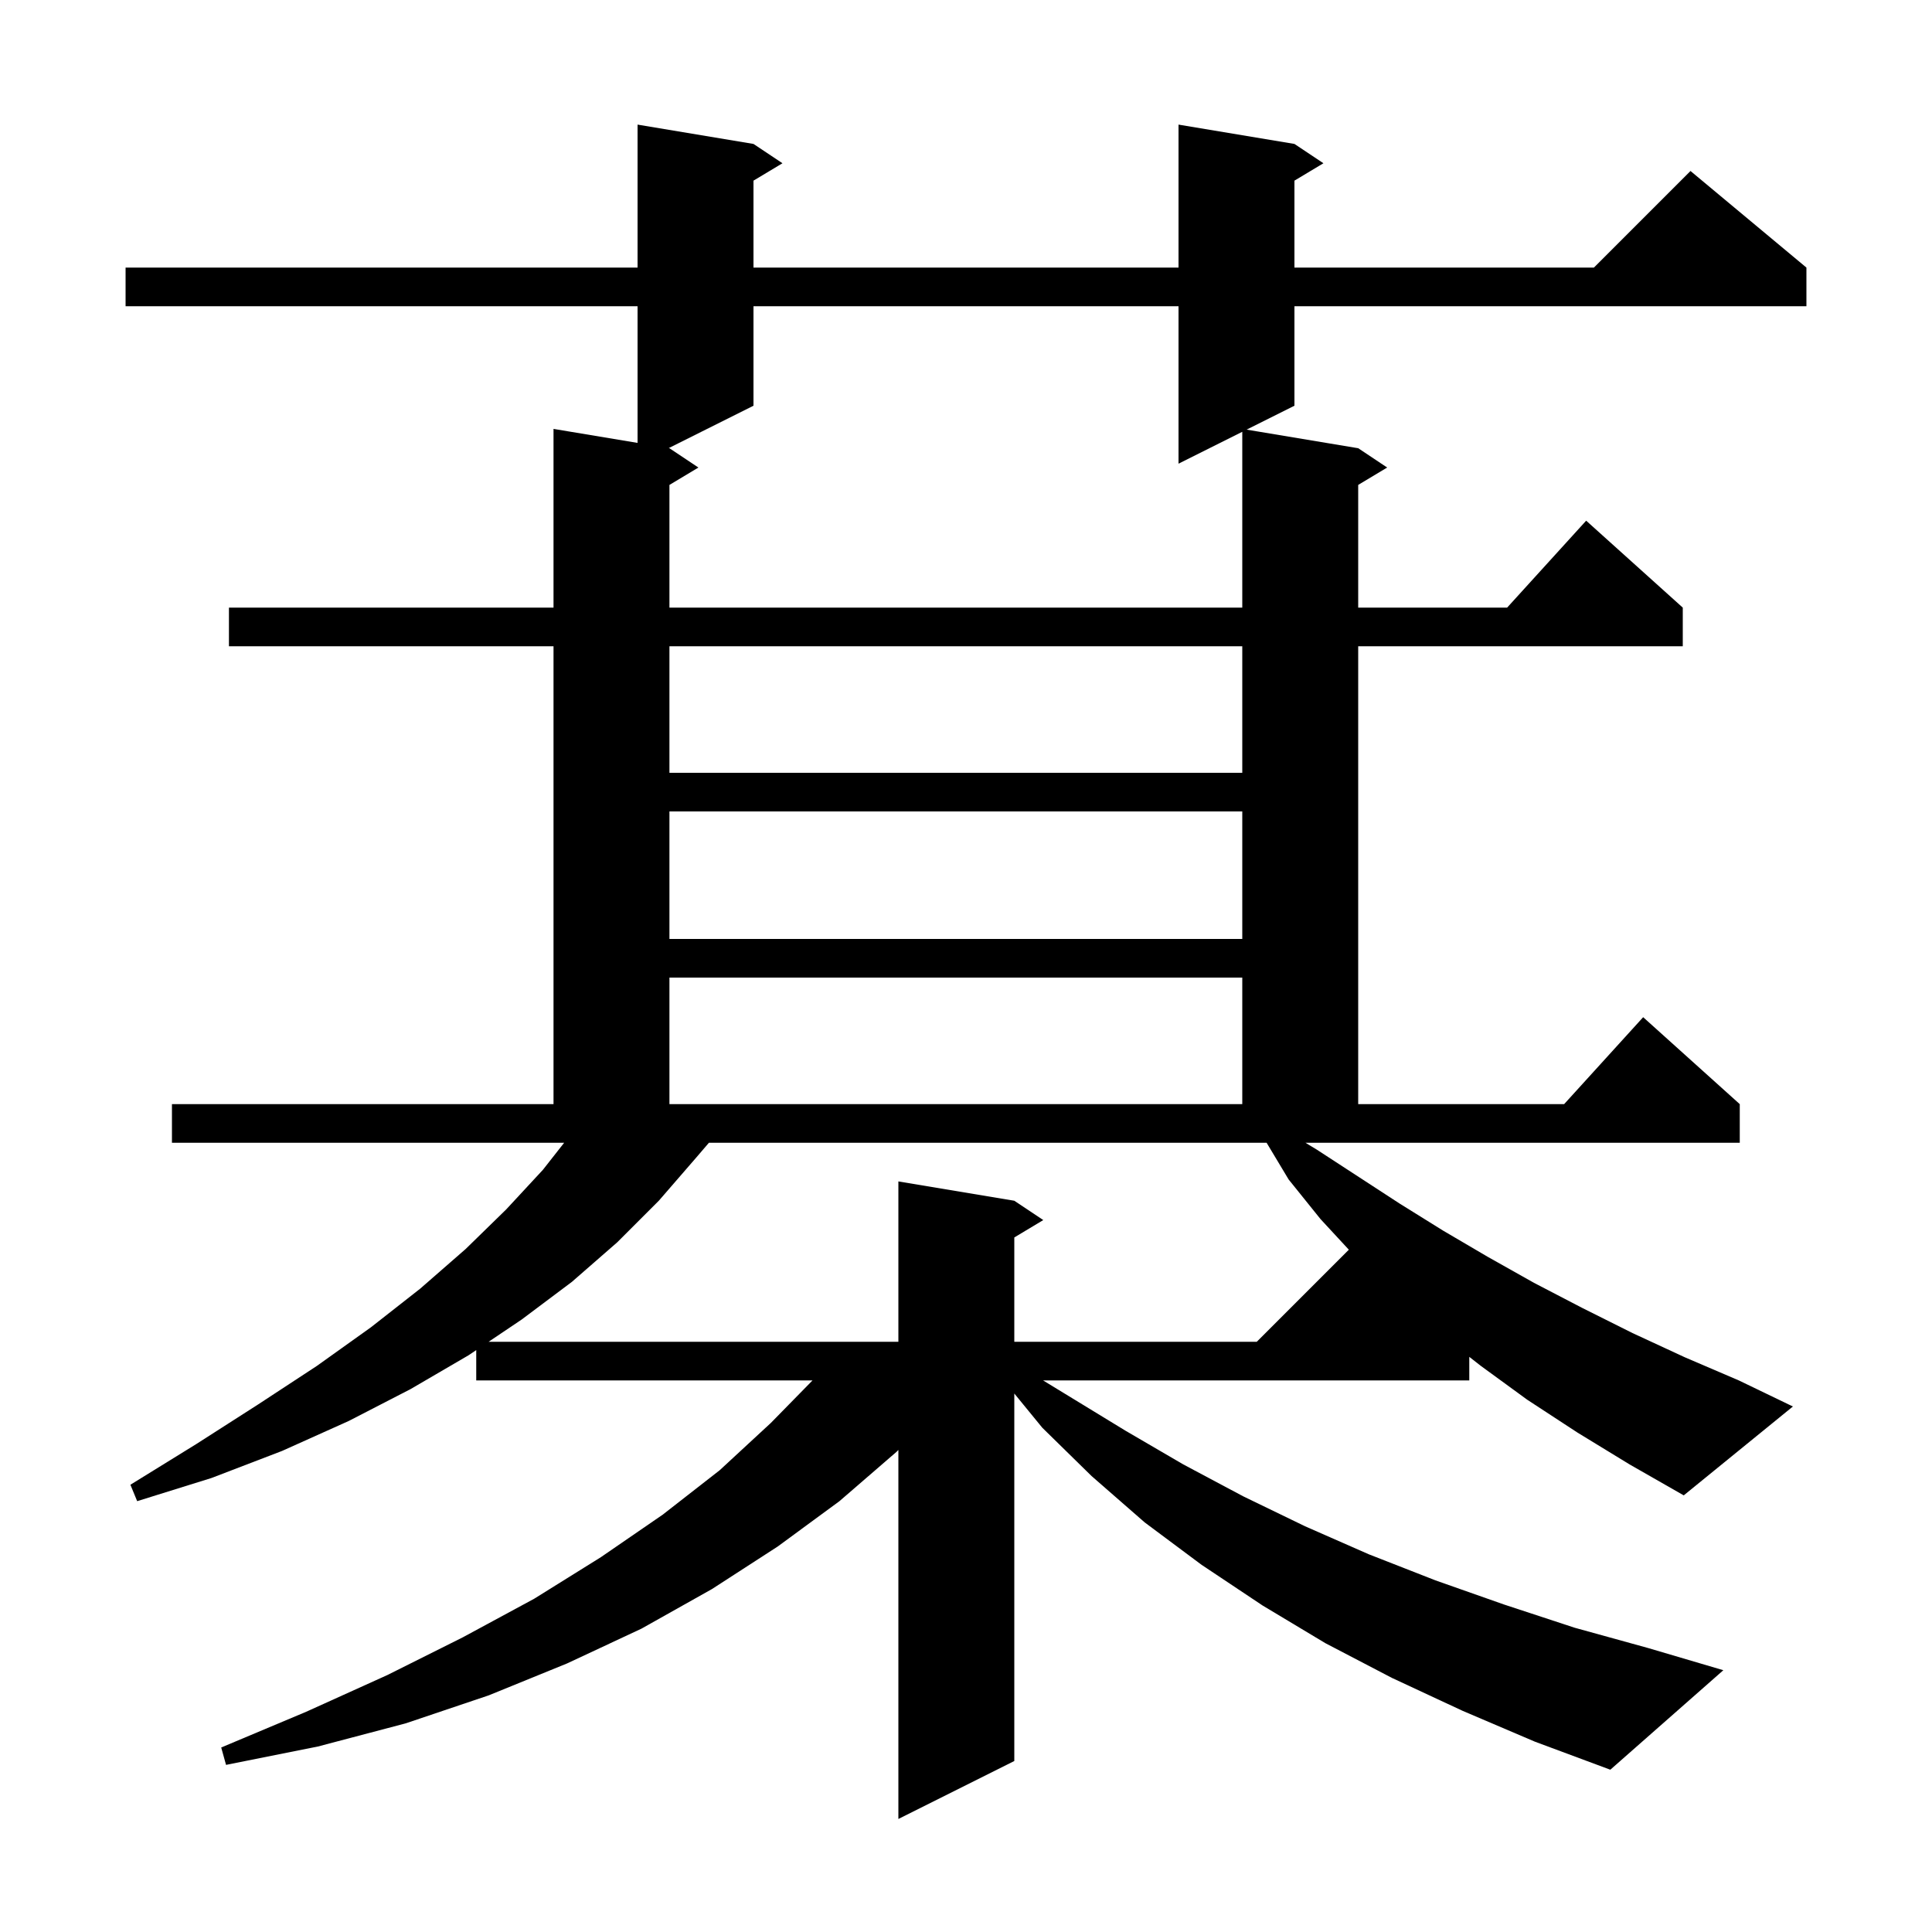 <svg xmlns="http://www.w3.org/2000/svg" xmlns:xlink="http://www.w3.org/1999/xlink" version="1.1" baseProfile="full" viewBox="0 0 200 200" width="200" height="200"><g fill="currentColor"><path d="M 163.3 148.3 L 158.1 144.9 L 153.3 141.4 L 152.1 140.461 L 152.1 142.9 L 107.978 142.9 L 116.5 148.1 L 122.5 151.6 L 128.7 154.9 L 135.1 158.0 L 141.7 160.9 L 148.6 163.6 L 155.7 166.1 L 163.0 168.5 L 170.6 170.6 L 178.4 172.9 L 166.7 183.2 L 158.9 180.3 L 151.4 177.1 L 144.1 173.7 L 137.2 170.1 L 130.7 166.2 L 124.4 162.0 L 118.5 157.6 L 113.0 152.8 L 107.9 147.8 L 105.0 144.256 L 105.0 182.3 L 93.0 188.3 L 93.0 150.1 L 92.8 150.3 L 86.9 155.4 L 80.5 160.1 L 73.7 164.5 L 66.4 168.6 L 58.7 172.2 L 50.6 175.5 L 42.0 178.4 L 32.9 180.8 L 23.4 182.7 L 22.9 180.9 L 31.7 177.2 L 40.1 173.4 L 47.9 169.5 L 55.3 165.5 L 62.2 161.2 L 68.6 156.8 L 74.5 152.2 L 79.8 147.3 L 84.112 142.9 L 49.3 142.9 L 49.3 139.762 L 48.5 140.3 L 42.5 143.8 L 36.1 147.1 L 29.2 150.2 L 21.9 153.0 L 14.2 155.4 L 13.5 153.7 L 20.3 149.5 L 26.7 145.4 L 32.8 141.4 L 38.4 137.4 L 43.5 133.4 L 48.2 129.3 L 52.4 125.2 L 56.2 121.1 L 58.4 118.3 L 17.8 118.3 L 17.8 114.3 L 57.3 114.3 L 57.3 66.9 L 23.7 66.9 L 23.7 62.9 L 57.3 62.9 L 57.3 44.4 L 66.0 45.85 L 66.0 31.7 L 13.0 31.7 L 13.0 27.7 L 66.0 27.7 L 66.0 12.9 L 78.0 14.9 L 81.0 16.9 L 78.0 18.7 L 78.0 27.7 L 122.0 27.7 L 122.0 12.9 L 134.0 14.9 L 137.0 16.9 L 134.0 18.7 L 134.0 27.7 L 165.0 27.7 L 175.0 17.7 L 187.0 27.7 L 187.0 31.7 L 134.0 31.7 L 134.0 42.0 L 129.05 44.475 L 140.6 46.4 L 143.6 48.4 L 140.6 50.2 L 140.6 62.9 L 156.018 62.9 L 164.2 53.9 L 174.2 62.9 L 174.2 66.9 L 140.6 66.9 L 140.6 114.3 L 161.918 114.3 L 170.1 105.3 L 180.1 114.3 L 180.1 118.3 L 135.142 118.3 L 136.3 119.0 L 144.9 124.6 L 149.4 127.4 L 154.0 130.1 L 158.8 132.8 L 163.8 135.4 L 169.0 138.0 L 174.4 140.5 L 180.0 142.9 L 185.6 145.6 L 174.3 154.8 L 168.7 151.6 Z M 72.1 119.8 L 68.2 124.3 L 63.9 128.6 L 59.2 132.7 L 54.0 136.6 L 50.581 138.9 L 93.0 138.9 L 93.0 122.3 L 105.0 124.3 L 108.0 126.3 L 105.0 128.1 L 105.0 138.9 L 130.1 138.9 L 139.631 129.369 L 136.7 126.2 L 133.4 122.1 L 131.12 118.3 L 73.386 118.3 Z M 69.3 101.2 L 69.3 114.3 L 128.6 114.3 L 128.6 101.2 Z M 69.3 84.0 L 69.3 97.2 L 128.6 97.2 L 128.6 84.0 Z M 69.3 66.9 L 69.3 80.0 L 128.6 80.0 L 128.6 66.9 Z M 78.0 31.7 L 78.0 42.0 L 69.225 46.388 L 69.3 46.4 L 72.3 48.4 L 69.3 50.2 L 69.3 62.9 L 128.6 62.9 L 128.6 44.7 L 122.0 48.0 L 122.0 31.7 Z "/></g></svg>